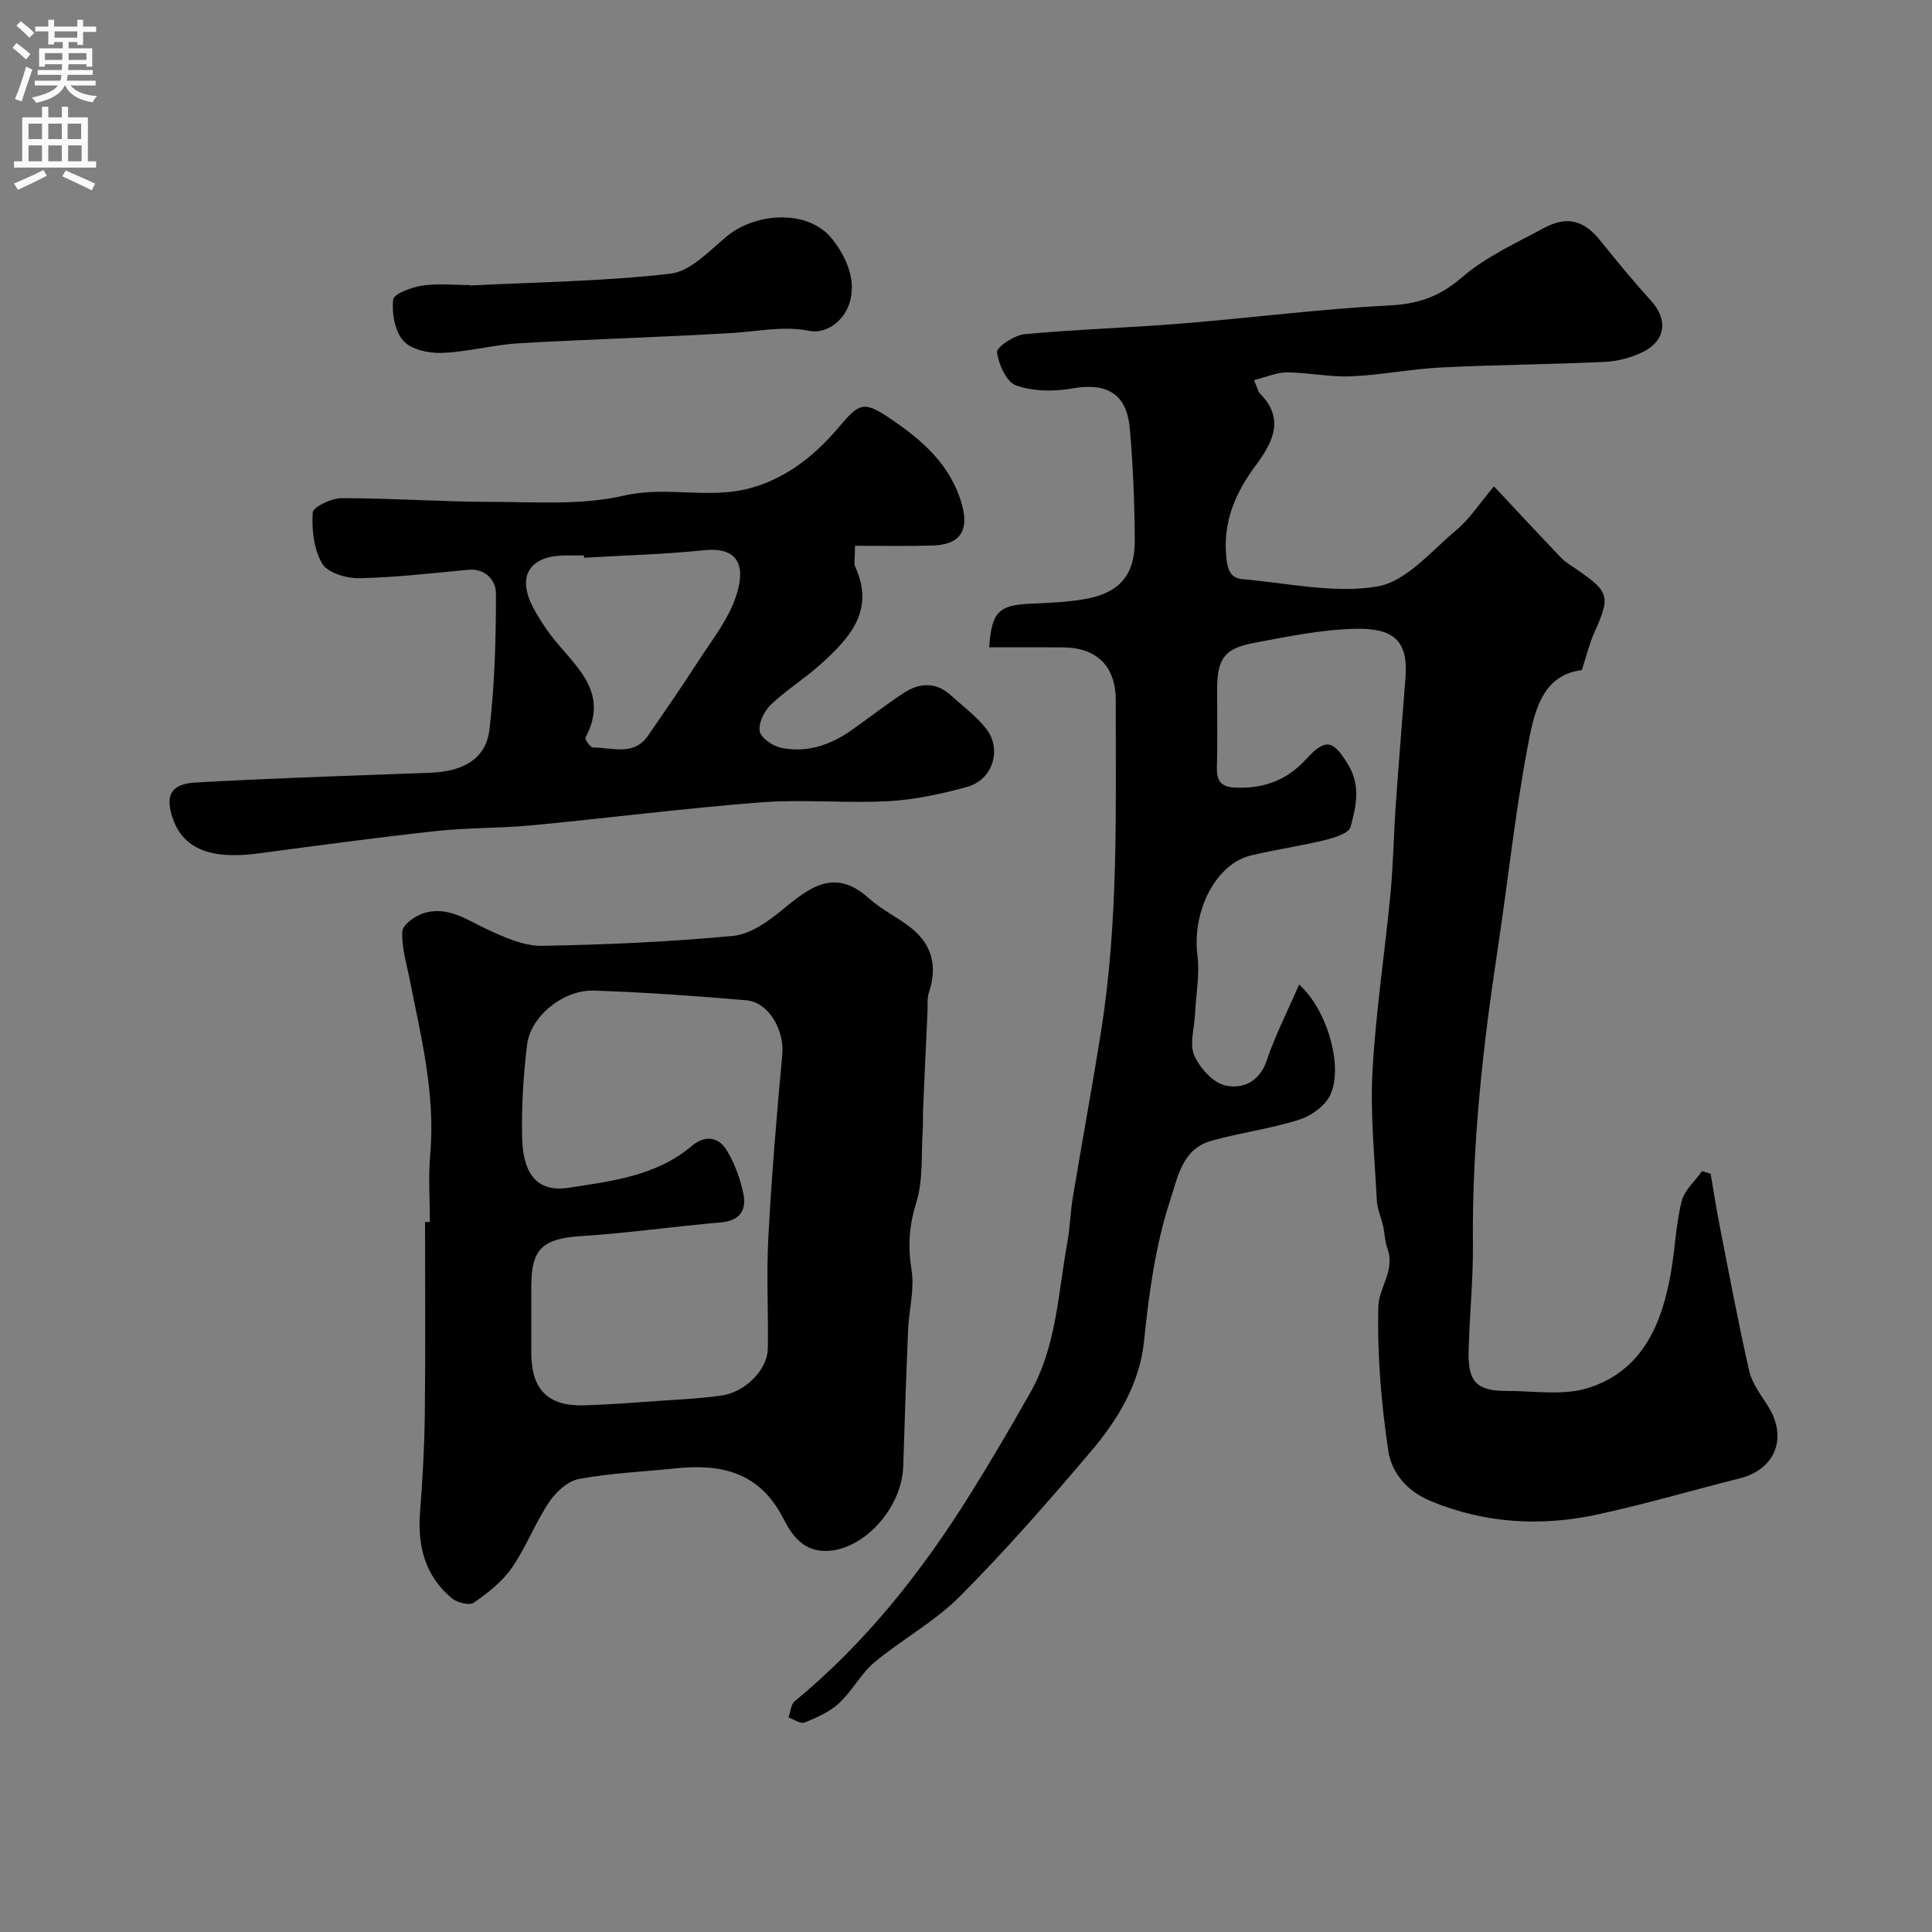 <svg enable-background="new 0 0 400 400" viewBox="0 0 400 400" xmlns="http://www.w3.org/2000/svg"><rect x="0" y="0" width="400" height="400" fill="#808080" stroke="none"/><g fill="#000001"><path d="m268.97 203.83c6.12 5.57 9.21 17.54 6.34 23.09-1.15 2.21-3.98 4.18-6.46 4.95-5.89 1.83-12.08 2.65-18.03 4.31-6.01 1.68-6.93 7.38-8.54 12.29-3.11 9.51-4.4 19.35-5.43 29.3-.89 8.62-5.37 16.1-10.87 22.59-8.75 10.32-17.68 20.53-27.21 30.12-5.22 5.25-12.01 8.91-17.74 13.7-2.82 2.36-4.59 5.93-7.31 8.45-1.96 1.81-4.61 2.98-7.13 4-.83.34-2.21-.66-3.34-1.05.41-1.13.47-2.68 1.27-3.34 14.69-12.11 26.2-26.66 36.32-42.83 4.32-6.91 8.42-13.93 12.44-21.02 5.49-9.67 5.77-20.6 7.7-31.14.56-3.05.61-6.19 1.12-9.26 1.92-11.56 4.06-23.09 5.89-34.66 3.59-22.67 3-45.55 3.01-68.39.01-6.95-3.88-10.85-10.91-10.91-5.09-.04-10.18-.01-15.29-.01.52-7.39 1.98-8.73 8.57-9.03 3.93-.18 7.9-.31 11.74-1.05 6.75-1.3 9.87-5.03 9.83-11.98-.04-7.76-.34-15.55-1.03-23.28-.65-7.24-4.81-9.52-11.98-8.25-3.75.66-8.03.62-11.54-.62-2-.71-3.66-4.38-3.96-6.9-.13-1.05 3.59-3.52 5.71-3.72 10.82-1.01 21.7-1.33 32.53-2.21 14.35-1.16 28.65-3.02 43.01-3.74 6-.3 10.42-1.86 15.02-5.83 4.92-4.24 11.12-7.05 16.92-10.18 4.91-2.65 8.38-1.59 11.79 2.68 3.38 4.23 6.84 8.42 10.48 12.43 3.46 3.8 3.01 8.2-1.78 10.55-2.41 1.19-5.26 1.92-7.95 2.04-11.26.53-22.54.59-33.79 1.15-6.21.31-12.38 1.57-18.59 1.83-4.41.19-8.86-.78-13.3-.81-2.14-.01-4.28.96-6.85 1.6.66 1.49.8 2.35 1.3 2.86 5.24 5.29 2.37 10.32-.93 14.78-4.29 5.78-6.84 11.75-6.1 19.11.25 2.53.87 4.25 3.35 4.46 9.35.79 19 3.05 27.97 1.5 5.99-1.04 11.18-7.41 16.42-11.77 2.61-2.17 4.5-5.19 7.67-8.95 4.9 5.23 9.36 10.04 13.89 14.78.88.92 2.04 1.6 3.11 2.33 6.96 4.78 7.15 5.62 3.74 13.27-1.01 2.26-1.58 4.7-2.55 7.67-8.5 1.03-9.95 9.14-11.29 16.26-2.62 13.97-4.09 28.14-6.23 42.2-3.05 20.06-5.22 40.16-5.03 60.49.07 7.43-.74 14.86-.89 22.3-.13 6.14 1.79 8.01 7.84 7.99 5.66-.02 11.72 1.02 16.9-.61 11.3-3.56 15.35-13.34 17.19-24.15.82-4.82 1-9.78 2.17-14.5.57-2.29 2.77-4.18 4.24-6.25l1.77.54c.62 3.58 1.16 7.17 1.86 10.73 1.98 10.06 3.85 20.15 6.14 30.14.6 2.6 2.44 4.96 3.91 7.3 4.07 6.48 1.49 13.04-5.86 14.89-9.77 2.46-19.46 5.31-29.3 7.45-11.76 2.56-23.34 1.96-34.71-2.74-5.02-2.08-8.11-5.94-8.78-10.42-1.47-9.89-2.32-20-2.05-29.98.1-3.74 3.52-7.42 1.88-11.86-.55-1.48-.56-3.16-.91-4.73-.39-1.74-1.2-3.45-1.29-5.2-.45-8.93-1.38-17.9-.9-26.79.67-12.27 2.55-24.47 3.72-36.72.59-6.24.68-12.53 1.12-18.79.61-8.7 1.34-17.39 2-26.09.59-7.81-2.76-10.19-10.46-10.01-6.97.16-13.94 1.6-20.84 2.9-6.31 1.19-7.7 3.28-7.71 9.83 0 5.33.11 10.67-.04 16-.08 3 1.04 4.08 4.07 4.16 5.8.17 10.51-1.61 14.48-5.98 4.01-4.42 5.64-3.81 8.7 1.36 2.57 4.34 1.53 8.62.42 12.75-.35 1.31-3.35 2.24-5.29 2.71-5.06 1.23-10.24 1.98-15.31 3.18-7.33 1.74-12.24 11.59-11.11 20.63.51 4.06-.31 8.28-.51 12.43-.14 2.81-1.15 6.01-.15 8.32 1.13 2.59 3.81 5.63 6.34 6.23 3.57.84 7.17-.61 8.69-5.19 1.72-5.14 4.23-9.99 6.69-15.69z"/><path d="m89 253c0-4.67-.35-9.36.07-13.99 1.12-12.52-1.93-24.5-4.32-36.58-.63-3.19-1.63-6.42-1.46-9.58.07-1.35 2.52-3.14 4.23-3.72 5.16-1.74 9.26 1.42 13.68 3.44 3.46 1.58 7.32 3.31 10.98 3.25 13.21-.22 26.43-.82 39.58-2.05 3.55-.33 7.24-2.96 10.17-5.37 5.66-4.67 10.87-8.82 17.98-2.41 2.52 2.27 5.68 3.8 8.4 5.87 4.63 3.51 5.85 8.1 4.01 13.62-.4 1.21-.23 2.62-.29 3.94-.32 6.79-.63 13.59-.92 20.38-.06 1.33.03 2.67-.06 3.99-.35 5.11.13 10.5-1.36 15.26-1.5 4.78-1.74 9.04-.96 13.91.64 3.95-.53 8.16-.71 12.26-.4 9.43-.73 18.86-1.01 28.29-.27 8.91-8.38 17.53-16.02 17.6-5.05.05-7.28-3.77-8.84-6.79-4.93-9.55-12.82-11.29-22.28-10.31-6.68.69-13.44.98-20.02 2.2-2.31.43-4.78 2.71-6.18 4.81-2.89 4.33-4.76 9.35-7.73 13.62-1.98 2.86-4.95 5.17-7.85 7.18-.91.63-3.45-.01-4.54-.91-5.5-4.59-7.13-10.72-6.59-17.73.53-6.78.91-13.58.99-20.38.16-13.27.05-26.53.05-39.8zm21 20.18v6.99c.02 7.49 3.43 10.99 10.84 10.79 5.43-.15 10.86-.6 16.29-.97 4.09-.28 8.2-.47 12.26-1.06 4.97-.72 9.51-5.37 9.58-9.73.12-7.69-.3-15.41.11-23.08.68-12.62 1.71-25.24 2.89-37.82.46-4.9-2.78-10.8-7.41-11.2-10.51-.9-21.04-1.66-31.58-2.01-6.34-.21-13.13 5.32-13.85 11.18-.78 6.37-1.18 12.84-1.03 19.25.18 7.97 3.43 11.36 9.69 10.39 8.96-1.39 18.12-2.45 25.47-8.68 2.69-2.28 5.5-1.87 7.2.92 1.63 2.68 2.77 5.82 3.43 8.9.71 3.33-.55 5.68-4.59 6.03-9.63.83-19.22 2.22-28.85 2.83-7.97.5-10.44 2.52-10.45 10.27z"/><path d="m177.02 113c0 2.72-.27 3.67.04 4.36 4.17 9.08-1.21 14.8-7.17 20.18-3.28 2.96-7.11 5.31-10.29 8.35-1.38 1.32-2.63 3.88-2.3 5.54.29 1.43 2.78 3.08 4.53 3.42 5.24 1.04 10.07-.58 14.4-3.62 3.6-2.53 7.08-5.25 10.75-7.68 3.31-2.19 6.73-2.46 9.9.42 2.44 2.22 5.16 4.24 7.21 6.79 3.45 4.27 1.51 10.67-3.84 12.15-5.3 1.47-10.8 2.66-16.27 2.96-8.8.48-17.69-.42-26.47.25-15.85 1.22-31.64 3.26-47.48 4.76-6.57.62-13.22.47-19.78 1.18-12.19 1.33-24.34 2.98-36.49 4.6-7.65 1.02-15.27.5-17.95-7.11-1.7-4.84-.49-7.25 4.71-7.54 7.09-.4 14.19-.72 21.29-1.01 9.09-.37 18.19-.67 27.29-1.01 6.15-.23 11.49-2.41 12.25-9.04 1.08-9.31 1.34-18.75 1.33-28.13 0-2.57-2.08-5.2-5.76-4.85-7.51.7-15.03 1.59-22.56 1.74-2.63.05-6.52-1.11-7.65-3.02-1.75-2.94-2.18-7.03-1.97-10.56.07-1.16 3.87-2.99 5.97-2.99 10.43 0 20.86.76 31.29.77 9.1.02 18.5.72 27.2-1.3 8.88-2.06 17.66.84 26.3-1.59 7.61-2.14 13.39-6.91 18.26-12.68 4.2-4.98 5.11-5.36 10.61-1.64 6.62 4.48 12.41 9.51 14.74 17.6 1.59 5.54-.3 8.5-6.11 8.65-5.18.15-10.39.05-15.98.05zm-56.1 2.47c-.01-.16-.02-.31-.03-.47-1.33 0-2.66-.02-3.99 0-7.25.1-9.88 4.27-6.6 10.62 1.04 2.01 2.29 3.95 3.65 5.77 4.74 6.32 12.47 11.56 7.27 21.32-.18.34 1 2.05 1.54 2.05 3.95-.02 8.43 1.87 11.41-2.45 3.59-5.19 7.15-10.39 10.58-15.68 2.63-4.05 5.74-8 7.38-12.45 2.49-6.77.96-11.02-6.35-10.26-8.25.85-16.57 1.06-24.86 1.55z"/><path d="m97.33 59.11c13.84-.7 27.74-.86 41.48-2.45 4.1-.47 7.99-4.65 11.55-7.64 6.08-5.1 16.99-5.71 21.86.38 2.71 3.4 5.27 8.36 3.64 13.41-1.21 3.74-4.83 6.37-8.28 5.69-5.39-1.06-10.38.08-15.57.41-14.82.92-29.68 1.29-44.51 2.16-5.37.31-10.67 1.8-16.03 2-2.7.1-6.34-.7-7.96-2.51-1.78-2-2.41-5.71-2.12-8.52.13-1.2 3.78-2.57 5.97-2.9 3.25-.49 6.63-.13 9.96-.13.01.03.01.06.01.1z"/></g><path d="m2.6 9.9.8-1c.9.7 1.9 1.4 2.9 2.3l-.9 1.1c-1.1-1-2-1.8-2.8-2.4zm.5 10.6c.9-2.1 1.6-4.3 2.3-6.7.4.2.8.4 1.3.6-.7 2.1-1.5 4.3-2.2 6.6zm.3-15.2.9-.9c1 .8 2 1.6 2.8 2.4l-1 1c-.9-.9-1.8-1.7-2.7-2.5zm12.6-1.2h1.2v1.4h2.7v1.1h-2.7v2.7h-1.2v-.6h-1.8v1.3h4.9v3.8h-1.2v-.5h-3.7c0 .4-.1.9-.1 1.2h5.1v1h-5.2c0 .5-.1.9-.2 1.2h6v1h-5.2c1.1 1.3 2.9 2 5.5 2.2-.4.4-.7.8-.9 1.3-2.9-.5-4.8-1.6-5.7-3.5h-.1c-.8 1.7-2.7 2.9-5.9 3.6-.2-.4-.6-.8-.9-1.1 2.8-.6 4.6-1.4 5.4-2.5h-4.8v-1h5.3c.1-.3.2-.7.2-1.2h-4.9v-1h5c0-.4 0-.8.1-1.2h-3.6v.5h-1.2v-3.8h4.9v-1.3h-1.8v.5h-1.2v-2.7h-2.7v-1h2.7v-1.4h1.2v1.4h4.8zm-6.7 8.3h3.6c0-.4 0-.9 0-1.4h-3.6zm1.9-4.6h4.8v-1.3h-4.7v1.3zm6.7 3.2h-3.7v1.4h3.7v-2.4z" fill="#fafafb"/><path d="m8.7 22.1h1.3v2.2h2.8v-2.2h1.3v2.2h4.1v9.1h1.7v1.3h-17v-1.3h1.7v-9.1h4.1zm.3 13.1.7 1.2c-1.8.9-3.8 1.9-6 2.9-.2-.4-.5-.8-.8-1.3 2.3-1 4.4-1.9 6.1-2.8zm-3.1-6.4h2.8v-3.2h-2.8zm0 4.6h2.8v-3.3h-2.8zm4.1-4.6h2.8v-3.2h-2.8zm0 4.6h2.8v-3.3h-2.8zm3.6 1.9c2.1.9 4.1 1.8 6.1 2.7l-.7 1.4c-2.2-1.1-4.2-2-6.1-2.9zm3.2-9.7h-2.8v3.2h2.8zm-2.7 7.8h2.8v-3.3h-2.8z" fill="#fafafb"/></svg>